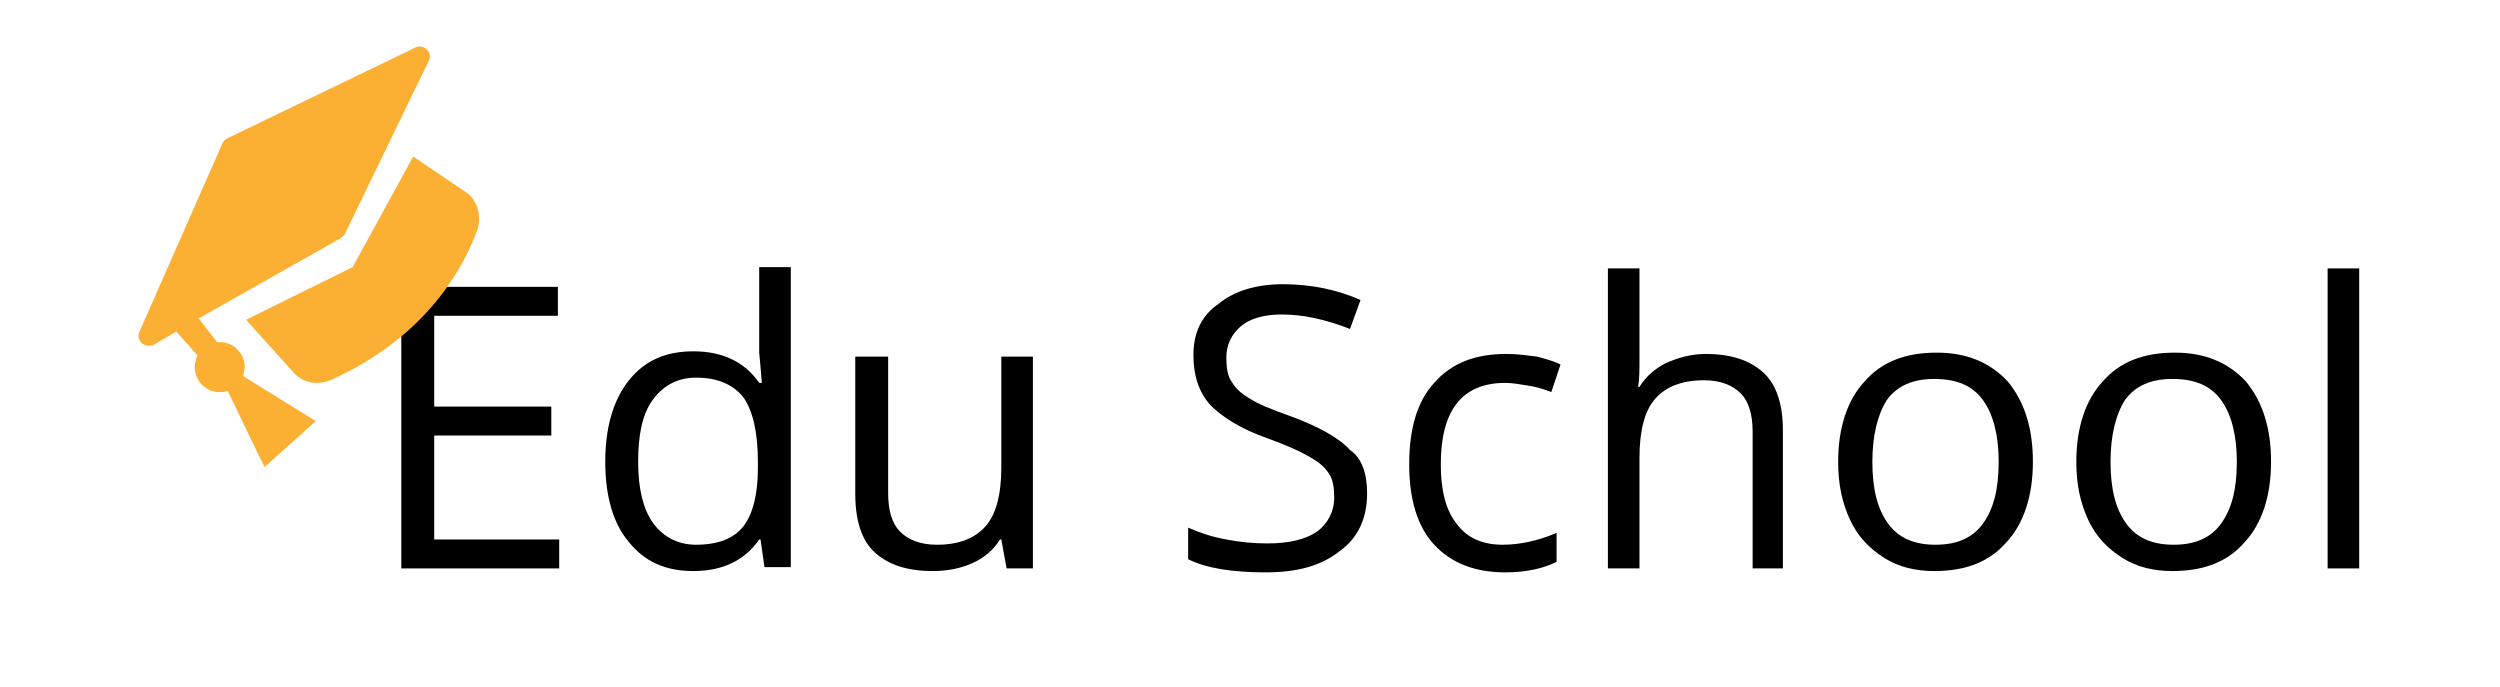 <?xml version="1.0" encoding="utf-8"?>
<!-- Generator: Adobe Illustrator 26.0.3, SVG Export Plug-In . SVG Version: 6.00 Build 0)  -->
<svg version="1.1" id="Layer_1" xmlns="http://www.w3.org/2000/svg" xmlns:xlink="http://www.w3.org/1999/xlink" x="0px" y="0px"
	 viewBox="0 0 190 52.2" style="enable-background:new 0 0 190 52.2;" xml:space="preserve">
<style type="text/css">
	.st0{fill:#FBB034;}
</style>
<g>
	<g>
		<path d="M42.4,43.2H30.5V21.8h11.9V24H33v6.9h8.9v2.2H33V41h9.5V43.2z"/>
		<path d="M57.8,41h-0.1c-1.1,1.6-2.8,2.4-5,2.4c-2.1,0-3.7-0.7-4.9-2.2c-1.2-1.4-1.8-3.5-1.8-6.1c0-2.6,0.6-4.7,1.8-6.2
			c1.2-1.5,2.8-2.2,4.9-2.2c2.2,0,3.9,0.8,5,2.4h0.2l-0.1-1.2l-0.1-1.1v-6.5h2.4v22.8h-2L57.8,41z M52.9,41.4c1.7,0,2.9-0.5,3.6-1.4
			c0.7-0.9,1.1-2.4,1.1-4.4v-0.5c0-2.3-0.4-3.9-1.1-4.9c-0.8-1-2-1.5-3.6-1.5c-1.4,0-2.5,0.6-3.3,1.7c-0.8,1.1-1.1,2.7-1.1,4.7
			c0,2.1,0.4,3.6,1.1,4.6S51.4,41.4,52.9,41.4z"/>
		<path d="M67.5,27.1v10.4c0,1.3,0.3,2.3,0.9,2.9c0.6,0.6,1.5,1,2.8,1c1.7,0,2.9-0.5,3.7-1.4c0.8-0.9,1.2-2.4,1.2-4.5v-8.4h2.4v16.1
			h-2L76.1,41H76c-0.5,0.8-1.2,1.4-2.1,1.8s-1.9,0.6-3,0.6c-2,0-3.4-0.5-4.4-1.4c-1-0.9-1.5-2.4-1.5-4.5V27.1H67.5z"/>
		<path d="M103.9,37.5c0,1.9-0.7,3.4-2.1,4.4c-1.4,1.1-3.2,1.6-5.6,1.6c-2.5,0-4.5-0.3-5.9-1v-2.4c0.9,0.4,1.8,0.7,2.9,0.9
			c1,0.2,2.1,0.3,3.1,0.3c1.7,0,2.9-0.3,3.8-0.9c0.8-0.6,1.3-1.5,1.3-2.6c0-0.7-0.1-1.4-0.4-1.8c-0.3-0.5-0.8-0.9-1.5-1.3
			c-0.7-0.4-1.8-0.9-3.2-1.4c-2-0.7-3.4-1.6-4.3-2.5c-0.9-1-1.3-2.3-1.3-3.8c0-1.7,0.6-3,1.9-3.9c1.2-1,2.9-1.5,4.9-1.5
			c2.1,0,4.1,0.4,5.9,1.2l-0.8,2.2c-1.8-0.7-3.5-1.1-5.2-1.1c-1.3,0-2.4,0.3-3.1,0.9c-0.7,0.6-1.1,1.4-1.1,2.4
			c0,0.7,0.1,1.4,0.4,1.8c0.3,0.5,0.7,0.9,1.4,1.3c0.6,0.4,1.6,0.8,3,1.3c2.2,0.8,3.8,1.7,4.6,2.6C103.5,34.8,103.9,36,103.9,37.5z"
			/>
		<path d="M114.4,43.5c-2.3,0-4.1-0.7-5.4-2.1c-1.3-1.4-1.9-3.5-1.9-6.1c0-2.7,0.6-4.8,1.9-6.2c1.3-1.5,3.1-2.2,5.5-2.2
			c0.8,0,1.5,0.1,2.3,0.2c0.8,0.2,1.4,0.4,1.8,0.6l-0.7,2.1c-0.5-0.2-1.1-0.4-1.8-0.5c-0.6-0.1-1.2-0.2-1.7-0.2
			c-3.3,0-4.9,2.1-4.9,6.2c0,2,0.4,3.5,1.2,4.5c0.8,1.1,2,1.6,3.5,1.6c1.3,0,2.7-0.3,4.1-0.9v2.2C117.3,43.2,116,43.5,114.4,43.5z"
			/>
		<path d="M133.2,43.2V32.8c0-1.3-0.3-2.3-0.9-2.9c-0.6-0.6-1.5-1-2.8-1c-1.7,0-2.9,0.5-3.7,1.4c-0.8,0.9-1.2,2.4-1.2,4.5v8.4h-2.4
			V20.4h2.4v6.9c0,0.8,0,1.5-0.1,2.1h0.1c0.5-0.8,1.2-1.4,2-1.8c0.9-0.4,1.9-0.7,3-0.7c2,0,3.4,0.5,4.4,1.4c1,0.9,1.5,2.4,1.5,4.4
			v10.5H133.2z"/>
		<path d="M154.5,35.1c0,2.6-0.7,4.7-2,6.1c-1.3,1.5-3.1,2.2-5.5,2.2c-1.4,0-2.7-0.3-3.8-1c-1.1-0.7-2-1.6-2.6-2.9
			c-0.6-1.3-0.9-2.7-0.9-4.4c0-2.6,0.7-4.7,2-6.1c1.3-1.5,3.1-2.2,5.5-2.2c2.2,0,4,0.7,5.4,2.2C153.9,30.6,154.5,32.6,154.5,35.1z
			 M142.3,35.1c0,2.1,0.4,3.6,1.2,4.7c0.8,1.1,2,1.6,3.6,1.6c1.6,0,2.8-0.5,3.6-1.6c0.8-1.1,1.2-2.6,1.2-4.7c0-2-0.4-3.6-1.2-4.7
			c-0.8-1.1-2-1.6-3.7-1.6c-1.6,0-2.8,0.5-3.6,1.6C142.7,31.5,142.3,33.1,142.3,35.1z"/>
		<path d="M172.6,35.1c0,2.6-0.7,4.7-2,6.1c-1.3,1.5-3.1,2.2-5.5,2.2c-1.4,0-2.7-0.3-3.8-1c-1.1-0.7-2-1.6-2.6-2.9
			c-0.6-1.3-0.9-2.7-0.9-4.4c0-2.6,0.7-4.7,2-6.1c1.3-1.5,3.1-2.2,5.5-2.2c2.2,0,4,0.7,5.4,2.2C172,30.6,172.6,32.6,172.6,35.1z
			 M160.4,35.1c0,2.1,0.4,3.6,1.2,4.7c0.8,1.1,2,1.6,3.6,1.6c1.6,0,2.8-0.5,3.6-1.6c0.8-1.1,1.2-2.6,1.2-4.7c0-2-0.4-3.6-1.2-4.7
			c-0.8-1.1-2-1.6-3.7-1.6c-1.6,0-2.8,0.5-3.6,1.6C160.8,31.5,160.4,33.1,160.4,35.1z"/>
		<path d="M179.3,43.2h-2.4V20.4h2.4V43.2z"/>
	</g>
	<g>
		<g>
			<path class="st0" d="M35.4,14.6l-4-2.7l-4.6,8.4l-8.1,4l3.6,4c0.7,0.8,1.8,1,2.8,0.6c7.4-3.3,10.2-8.7,11.2-11.5
				C36.6,16.4,36.3,15.2,35.4,14.6z"/>
			<path class="st0" d="M18.6,27.9c0-1-0.8-1.9-1.9-1.9c-0.1,0-0.1,0-0.2,0l-1.4-1.8l10.8-6.1c0.1-0.1,0.2-0.2,0.3-0.3l6.4-13.2
				c0.3-0.6-0.4-1.3-1-1l-14.3,6.9c-0.2,0.1-0.3,0.2-0.4,0.4l-6.3,14.3c-0.3,0.7,0.4,1.3,1.1,1l1.7-1L15,27
				c-0.1,0.3-0.2,0.6-0.2,0.9c0,1,0.8,1.9,1.9,1.9c0.2,0,0.4,0,0.6-0.1l2.8,5.8l3.9-3.5l-5.5-3.4C18.5,28.3,18.6,28.1,18.6,27.9z"/>
		</g>
	</g>
</g>
</svg>
